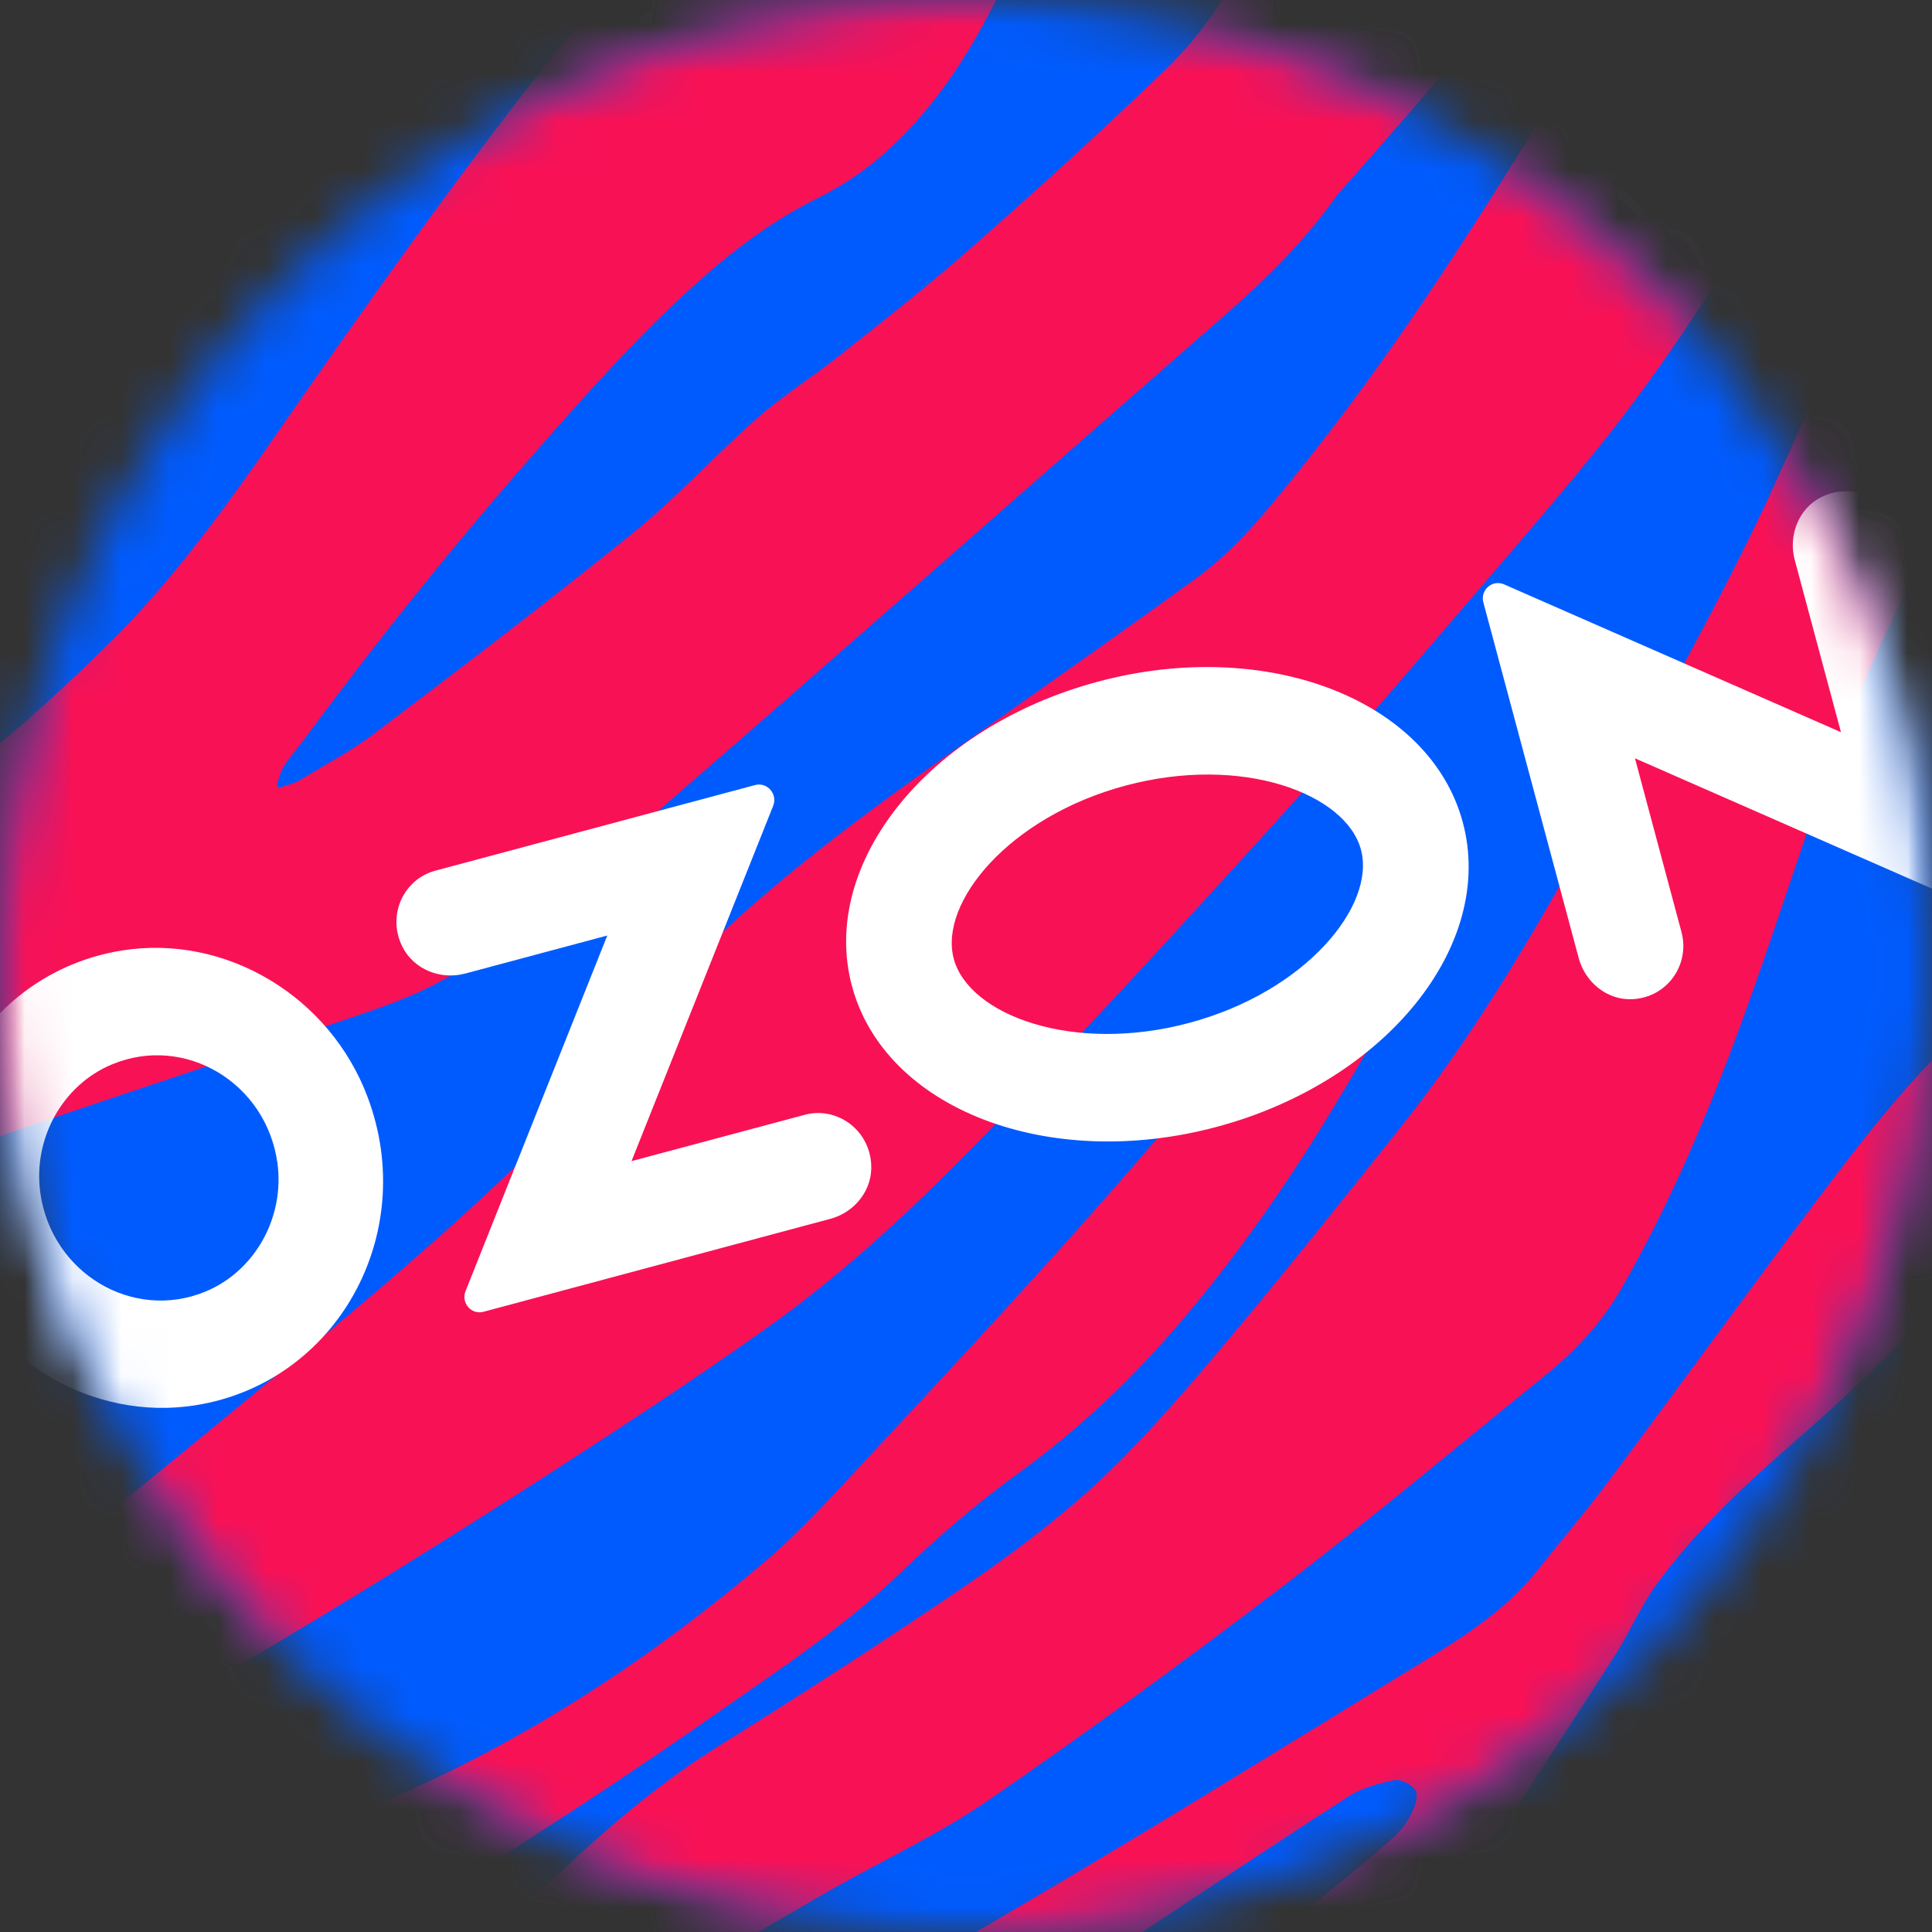 <svg width="40" height="40" viewBox="0 0 40 40" fill="none" xmlns="http://www.w3.org/2000/svg">
<rect x="0" y="0" width="40" height="40" fill="#333333" stroke="none"/>
<g clip-path="url(#clip0_225_29117)">
<mask id="mask0_225_29117" style="mask-type:luminance" maskUnits="userSpaceOnUse" x="0" y="0" width="41" height="40">
<path d="M20.001 40C8.955 40 0 31.045 0 20.001C0 8.955 8.955 0 20.001 0C31.048 0 40.003 8.955 40.003 20.001C40 31.045 31.045 40 20.001 40Z" fill="white"/>
</mask>
<g mask="url(#mask0_225_29117)">
<path d="M40 0H0V40H40V0Z" fill="#005BFF"/>
</g>
<mask id="mask1_225_29117" style="mask-type:luminance" maskUnits="userSpaceOnUse" x="0" y="0" width="41" height="40">
<path d="M20.001 40C8.955 40 0 31.045 0 20.001C0 8.955 8.955 0 20.001 0C31.048 0 40.003 8.955 40.003 20.001C40 31.045 31.045 40 20.001 40Z" fill="white"/>
</mask>
<g mask="url(#mask1_225_29117)">
<path d="M35.767 -7.101C33.529 -2.98 32.033 -0.844 27.692 4.025C27.029 4.97 26.233 5.757 25.381 6.503C21.413 9.971 17.453 13.471 13.473 16.922C12.297 17.944 11.06 18.875 9.841 19.843C9.116 20.419 8.247 20.735 7.397 21.026C4.561 21.994 1.741 22.908 -1.087 23.899C-2.357 24.345 -3.607 24.892 -4.854 25.409C-5.726 25.77 -6.404 26.436 -7.058 27.116C-8.636 28.762 -9.486 30.289 -10.849 32.916C-10.852 32.826 -11.221 24.72 -11.221 24.72C-9.511 22.522 -7.442 20.772 -5.391 19.157C-4.487 18.446 -3.514 17.876 -2.546 17.267C-0.835 16.191 0.706 14.839 2.165 13.414C3.55 12.065 4.685 10.485 5.797 8.884C7.558 6.347 9.347 3.824 11.25 1.4C12.204 0.183 13.318 -0.872 14.428 -1.922C15.85 -3.268 18.861 -6.336 18.861 -6.336C18.872 -6.336 24.099 -6.573 24.099 -6.573C23.944 -6.392 23.786 -6.119 23.727 -6.02C23.095 -4.942 22.431 -3.895 21.844 -2.794C21.472 -2.094 21.229 -1.293 20.896 -0.567C20.23 0.872 19.428 2.201 18.246 3.229C17.857 3.567 17.399 3.866 16.945 4.092C15.999 4.561 15.17 5.184 14.385 5.893C13.197 6.965 12.13 8.165 11.069 9.376C9.398 11.278 7.818 13.251 6.305 15.294C6.158 15.491 5.992 15.678 5.862 15.889C5.8 15.991 5.777 16.124 5.732 16.239L5.772 16.313C5.924 16.259 6.099 16.222 6.234 16.138C6.742 15.827 7.273 15.548 7.747 15.189C9.542 13.832 11.345 12.457 13.098 11.041C14.001 10.31 14.794 9.438 15.669 8.664C16.208 8.19 16.821 7.806 17.382 7.36C18.305 6.63 19.22 5.913 20.106 5.131C21.455 3.946 22.801 2.721 24.102 1.468C26.812 -1.151 26.278 -4.044 28.88 -6.79L35.767 -7.101Z" fill="#F91155"/>
<path d="M44.425 34.271C44.008 34.7 43.796 35.035 43.353 35.436C42.994 35.761 42.554 36.015 42.173 36.317C40.77 37.429 39.472 38.806 37.917 39.672C36.743 40.327 35.521 40.787 34.203 40.94C33.969 40.968 33.712 40.937 33.48 40.88C33.179 40.807 33.063 40.533 33.097 40.212C33.15 39.715 33.401 39.34 33.703 38.981C34.034 38.589 34.367 38.146 34.77 37.852C35.71 37.175 36.444 36.32 37.085 35.352C37.545 34.654 37.962 33.949 38.431 33.258C38.995 32.419 39.735 31.753 40.446 31.062C42.136 29.425 43.748 27.658 45.534 26.143C45.532 26.188 44.465 33.974 44.425 34.271Z" fill="#F91155"/>
<path d="M36.625 -7.155C36.625 -7.155 36.478 -6.782 36.345 -6.52C34.937 -3.37 33.684 -0.452 31.886 2.472C30.339 4.987 28.742 7.448 26.902 9.737C26.258 10.538 25.606 11.36 24.779 11.961C23.484 12.903 22.192 13.812 20.885 14.735C19.033 16.042 17.165 17.337 15.455 18.85C14.78 19.445 14.137 20.078 13.603 20.825C13.194 21.398 12.788 21.983 12.311 22.491C10.372 24.568 8.221 26.399 6.054 28.2C3.819 30.054 1.566 31.886 -0.689 33.712C-2.091 34.849 -3.522 35.941 -5.063 36.867C-5.371 37.051 -5.715 37.189 -6.045 37.322C-6.096 37.341 -9.268 38.606 -9.525 38.84C-9.505 39.105 -9.232 42.946 -9.223 42.997C-9.178 42.972 -8.272 42.244 -8.091 42.111C-6.793 41.129 -6.113 40.401 -4.679 39.678C-3.051 38.857 -1.417 38.098 0.181 37.217C3.838 35.188 7.459 33.023 10.987 30.757C12.621 29.707 14.238 28.654 15.827 27.528C17.732 26.185 19.389 24.554 21.006 22.857C22.985 20.78 24.926 18.661 26.854 16.527C28.169 15.071 29.453 13.558 30.735 12.065C31.593 11.066 32.45 10.075 33.272 9.042C34.646 7.307 35.806 5.427 37.006 3.556C37.745 2.402 38.501 1.245 39.334 0.166C41.459 -2.588 43.381 -5.247 46.003 -7.835L36.625 -7.155Z" fill="#F91155"/>
<path d="M7.318 2.117C5.532 4.008 3.787 5.901 2.041 7.832C1.089 8.887 0.231 10.025 -0.708 11.097C-2.388 13.014 -4.126 14.907 -6.11 16.474C-8.122 18.06 -10.287 19.663 -12.339 21.198C-12.345 21.082 -12.587 15.703 -12.593 15.582C-11.724 14.109 -10.849 12.441 -10.203 10.84C-9.821 9.895 -9.486 8.901 -9.102 7.956C-8.368 6.136 -7.406 4.471 -5.989 3.144C-5.199 2.402 -4.29 1.877 -3.356 1.377C-0.553 -0.124 2.247 -1.651 5.055 -3.138C6.728 -4.027 7.995 -5.577 9.488 -6.748L15.412 -7.016C12.723 -3.954 10.121 -0.849 7.318 2.117Z" fill="#F91155"/>
<path d="M19.764 45.859C20.224 45.41 20.656 45.004 21.079 44.572C23.058 42.551 25.299 40.892 27.503 39.173C27.977 38.803 28.443 38.408 28.892 38.002C29.05 37.852 29.168 37.672 29.259 37.471C29.318 37.344 29.366 37.138 29.298 37.051C29.21 36.938 28.999 36.825 28.866 36.856C28.544 36.924 28.2 37.011 27.924 37.189C26.332 38.214 24.763 39.263 23.188 40.31C22.651 40.669 22.118 41.081 21.585 41.439C20.608 42.089 19.75 42.91 19.028 43.858C18.568 44.465 18.13 44.911 17.636 45.486C17.577 45.557 17.416 45.712 17.306 45.828C16.939 45.825 11.467 45.763 11.377 45.763C12.014 45.348 12.737 44.829 12.999 44.634C15.853 42.498 18.164 41.2 21.212 39.41C23.916 37.821 26.583 36.165 29.259 34.528C30.19 33.958 31.141 33.385 31.849 32.49C32.312 31.906 32.795 31.344 33.243 30.746C34.691 28.815 36.122 26.831 37.576 24.904C38.501 23.676 39.427 22.462 40.545 21.418C41.352 20.662 42.215 19.976 43.028 19.228C44.637 17.749 44.217 15.791 47.188 11.233C48.842 8.695 49.937 7.852 50.832 6.884C51.405 6.263 53.076 5.314 53.747 4.812C53.742 5.221 53.727 6.627 53.725 6.915C52.497 7.967 50.507 10.891 50.282 12.534C49.472 18.396 44.129 21.94 41.406 25.446C40.13 27.094 38.676 28.525 37.124 29.874C36.105 30.76 35.12 31.68 34.307 32.786C33.98 33.232 33.76 33.76 33.461 34.231C32.479 35.767 31.48 37.302 30.48 38.826C29.735 39.955 28.993 41.106 28.166 42.167C27.181 43.432 26.428 44.293 25.381 45.504C25.33 45.563 25.149 45.786 25.014 45.921L19.764 45.859Z" fill="#F91155"/>
<path d="M-10.953 48.066C-7.928 45.924 -4.451 44.129 -1.264 42.221C0.2 41.343 1.705 40.528 3.209 39.726C4.863 38.846 6.519 37.937 8.224 37.183C11.001 35.956 13.505 34.316 15.836 32.332C16.609 31.674 17.3 30.898 18 30.148C19.471 28.57 20.958 26.97 22.395 25.358C23.811 23.769 25.172 22.141 26.572 20.535C27.297 19.702 28.087 18.926 28.988 18.308C29.185 18.178 29.414 18.105 29.634 18.029C29.862 17.947 30.018 18.046 29.964 18.291C29.874 18.706 29.75 19.158 29.555 19.524C28.892 20.749 28.214 21.935 27.489 23.123C26.586 24.605 25.573 26.041 24.458 27.351C23.453 28.533 22.358 29.572 21.119 30.475C20.272 31.084 19.457 31.782 18.698 32.51C17.512 33.661 16.152 34.55 14.811 35.49C11.964 37.488 9 39.325 6.059 41.166C2.992 43.085 0.601 45.094 -2.492 47.908L-10.953 48.066Z" fill="#F91155"/>
<path d="M46.003 5.142C48.069 4.2 51.41 1.343 52.87 -0.11L52.288 -8.774C51.653 -8.252 50.646 -7.533 50.067 -7.036C49.457 -6.519 48.681 -5.811 48.123 -5.238C45.834 -2.887 45.128 -1.767 42.997 0.739C41.053 3.025 38.964 5.365 37.621 8.114C37.166 9.048 36.78 9.991 36.323 10.922C35.098 13.431 33.695 15.861 32.324 18.283C31.31 20.069 30.238 21.785 28.968 23.377C27.85 24.777 26.735 26.179 25.587 27.551C24.813 28.477 24.037 29.391 23.193 30.241C22 31.446 20.628 32.414 19.234 33.342C17.789 34.31 16.33 35.245 14.856 36.165C13.067 37.282 11.552 38.781 10.059 40.282C9.435 40.912 8.82 41.561 8.154 42.134C6.5 43.556 5.004 44.425 3.525 46.048C3.39 46.195 3.054 46.545 2.983 46.621L10.126 46.141C10.417 45.944 10.88 45.354 11.106 45.08C11.69 44.194 12.068 43.799 12.587 42.873C13.163 41.846 13.942 41.025 14.927 40.454C15.703 40.006 16.451 39.554 17.23 39.111C18.297 38.504 19.431 37.979 20.442 37.285C22.491 35.877 24.509 34.401 26.49 32.894C28.347 31.477 30.139 29.973 31.957 28.502C32.6 27.983 33.148 27.41 33.574 26.668C34.593 24.89 35.394 22.987 36.097 21.054C36.658 19.51 37.161 17.938 37.706 16.383C38.71 13.519 40.09 10.849 41.657 8.297C42.876 6.325 43.94 6.085 46.003 5.142Z" fill="#F91155"/>
</g>
<mask id="mask2_225_29117" style="mask-type:luminance" maskUnits="userSpaceOnUse" x="0" y="0" width="41" height="40">
<path d="M20.001 40C8.955 40 0 31.045 0 20.001C0 8.955 8.955 0 20.001 0C31.048 0 40.003 8.955 40.003 20.001C40 31.045 31.045 40 20.001 40Z" fill="white"/>
</mask>
<g mask="url(#mask2_225_29117)">
<mask id="mask3_225_29117" style="mask-type:luminance" maskUnits="userSpaceOnUse" x="0" y="0" width="40" height="40">
<path d="M40 0H0V40H40V0Z" fill="white"/>
</mask>
<g mask="url(#mask3_225_29117)">
<path d="M4.253 26.741C2.749 27.362 1.07 26.36 0.835 24.701C0.677 23.572 1.298 22.457 2.326 22.034C3.83 21.413 5.509 22.415 5.743 24.074C5.899 25.203 5.278 26.318 4.253 26.741ZM2.517 19.68C-0.39 20.151 -2.097 23.21 -1.036 26.05C-0.251 28.149 1.911 29.442 4.061 29.092C6.968 28.623 8.676 25.561 7.614 22.722C6.83 20.622 4.668 19.333 2.517 19.68Z" fill="white"/>
<path d="M9.014 18.026C8.359 18.201 8.007 18.943 8.328 19.595C8.563 20.072 9.121 20.292 9.629 20.157L12.573 19.369L9.638 26.733C9.542 26.975 9.759 27.227 10.01 27.159L17.193 25.234C17.701 25.099 18.074 24.627 18.037 24.097C17.989 23.371 17.312 22.906 16.66 23.081L13.075 24.04L16.008 16.683C16.104 16.44 15.884 16.186 15.632 16.254L9.014 18.026Z" fill="white"/>
<path d="M37.7 10.296C37.237 10.533 37.023 11.086 37.158 11.594L38.115 15.159L31.141 12.099C30.898 11.992 30.641 12.215 30.712 12.475L32.685 19.835C32.82 20.343 33.283 20.715 33.802 20.687C34.528 20.648 34.993 19.962 34.813 19.296L33.85 15.7L40.824 18.76C41.067 18.867 41.324 18.644 41.253 18.384L39.275 10.996C39.094 10.327 38.349 9.966 37.7 10.296Z" fill="white"/>
<path d="M22.728 14.114C19.234 15.048 16.956 17.871 17.639 20.416C18.322 22.962 21.706 24.266 25.197 23.329C28.688 22.392 30.969 19.573 30.286 17.027C29.603 14.481 26.219 13.177 22.728 14.114ZM23.303 16.265C25.716 15.618 27.867 16.431 28.177 17.591C28.488 18.751 27.035 20.532 24.621 21.178C22.208 21.825 20.058 21.012 19.747 19.852C19.434 18.689 20.89 16.911 23.303 16.265Z" fill="white"/>
</g>
</g>
</g>
<defs>
<clipPath id="clip0_225_29117">
<rect width="40" height="40" fill="white"/>
</clipPath>
</defs>
</svg>
